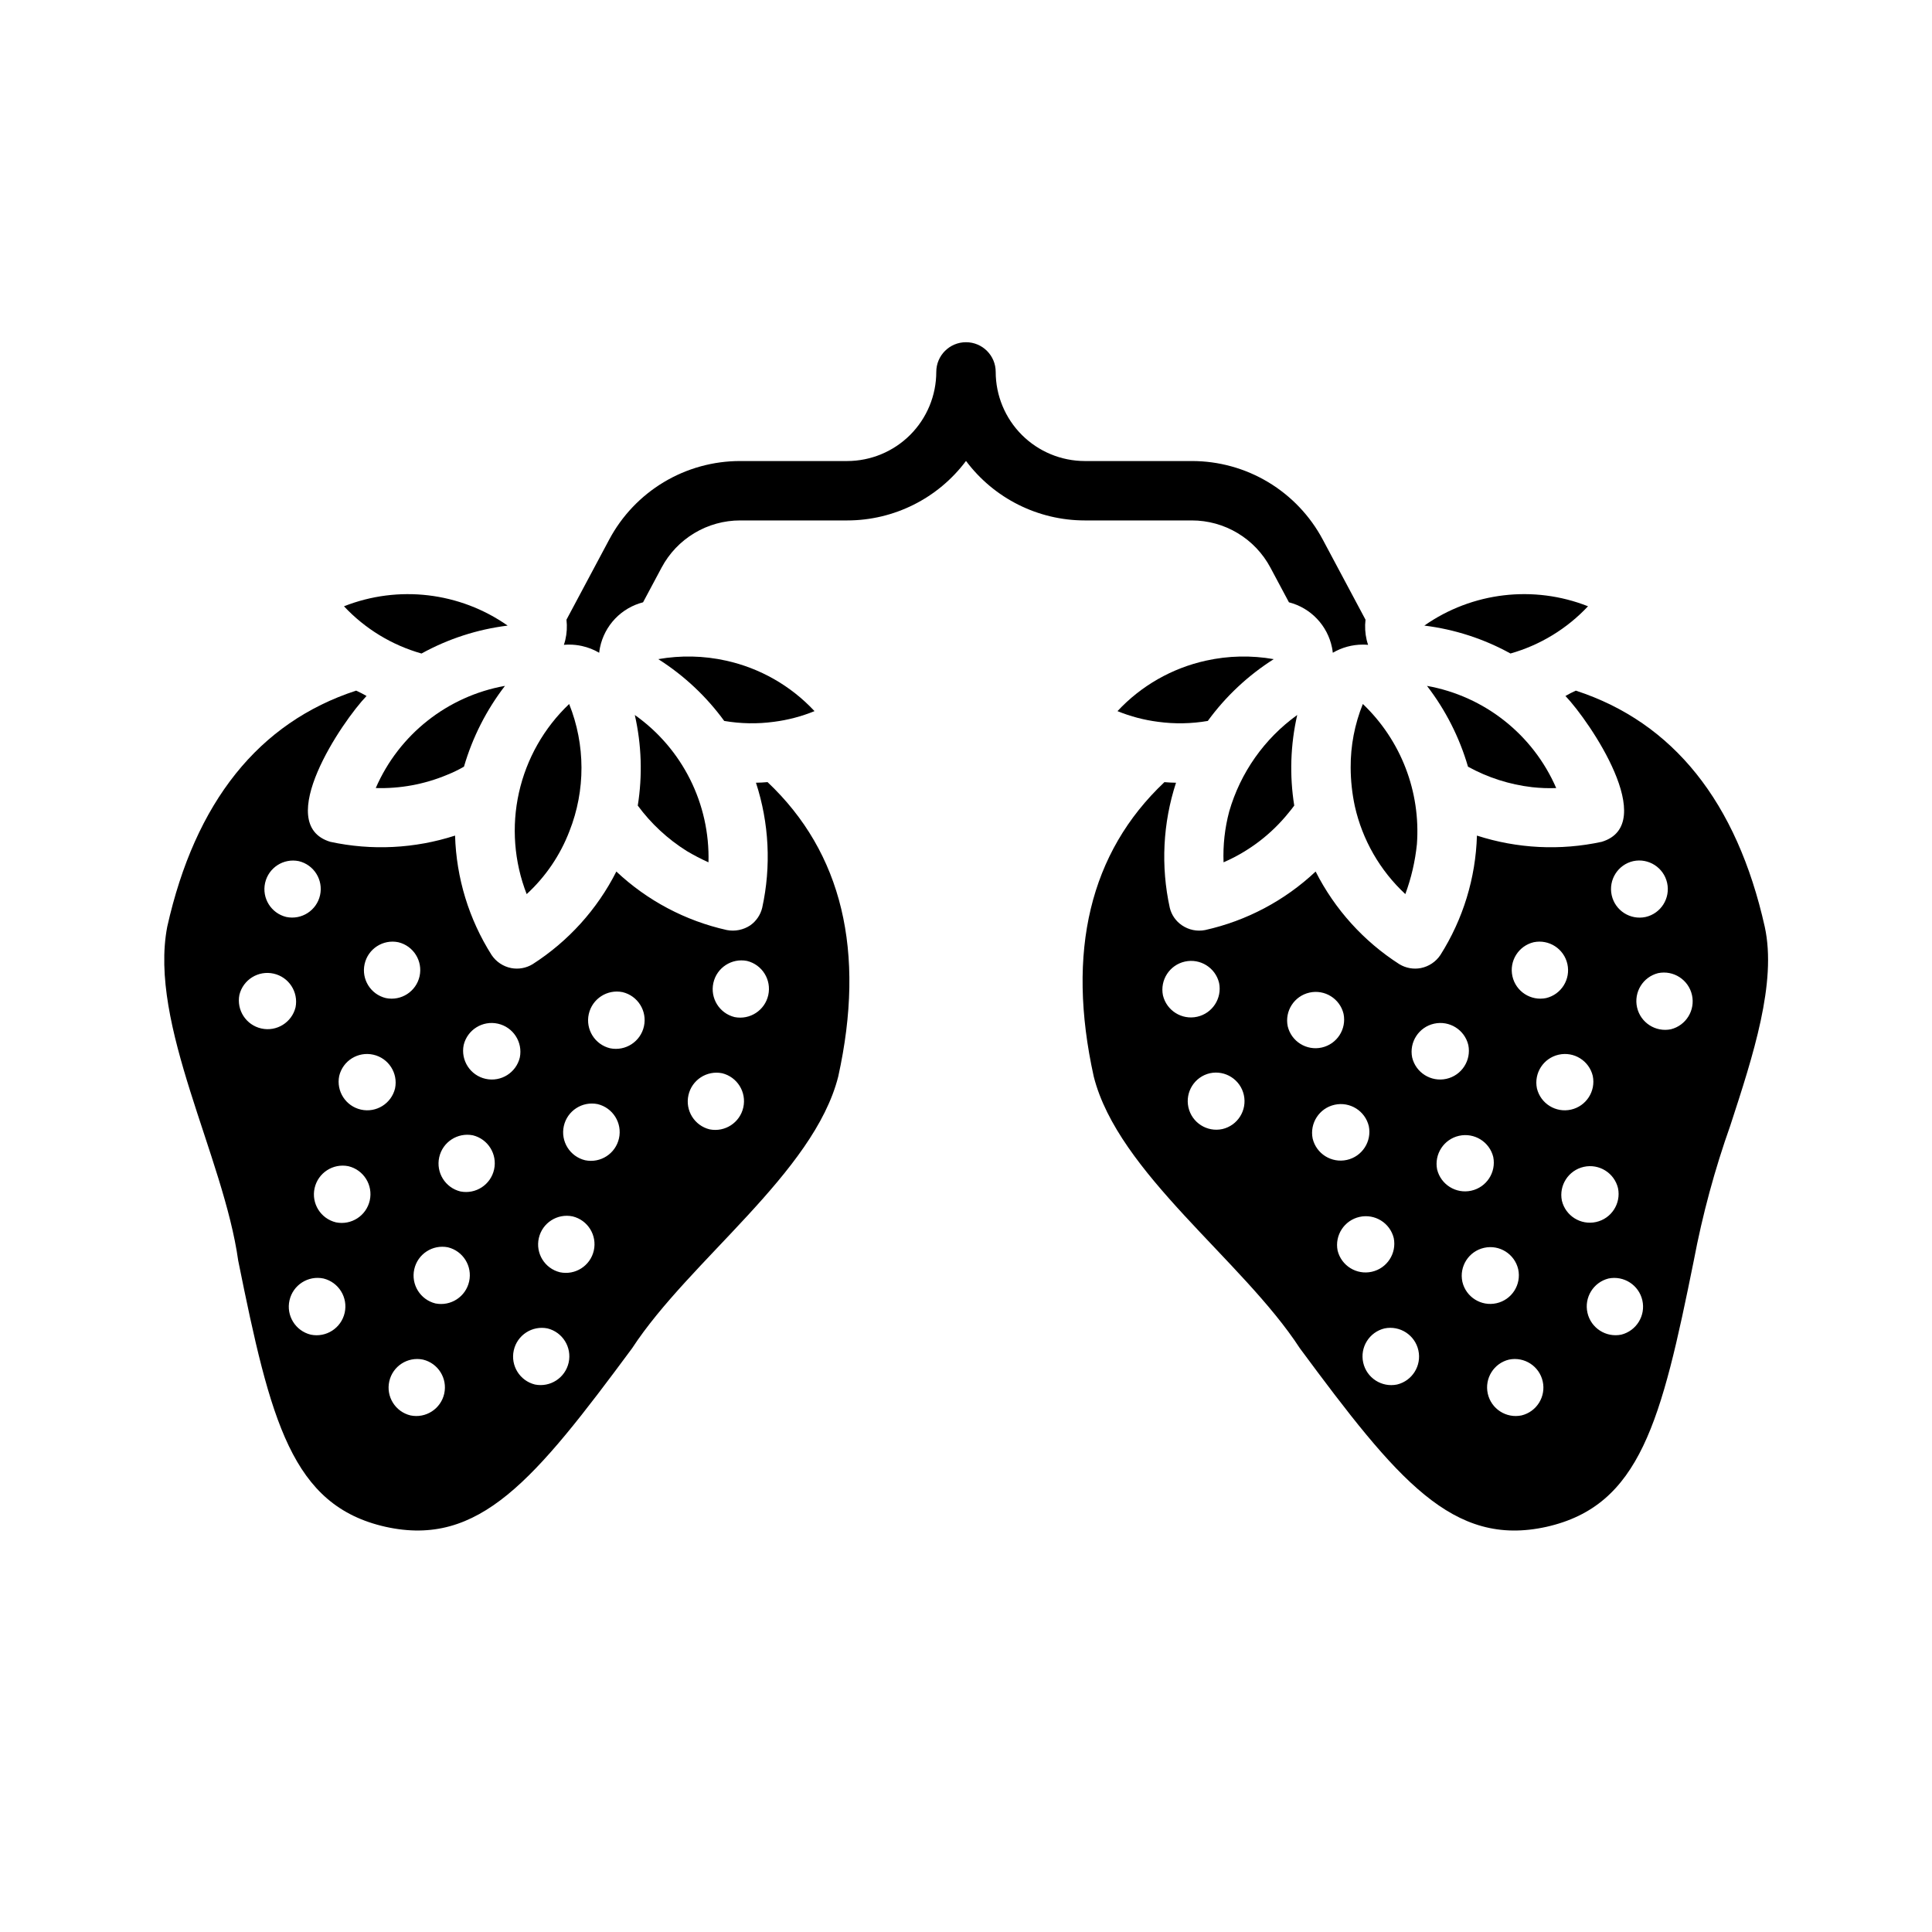 <?xml version="1.0" encoding="UTF-8"?>
<!-- Uploaded to: ICON Repo, www.svgrepo.com, Generator: ICON Repo Mixer Tools -->
<svg fill="#000000" width="800px" height="800px" version="1.1" viewBox="144 144 512 512" xmlns="http://www.w3.org/2000/svg">
 <g>
  <path d="m522.17 325.77c4.926 6.398 8.609 13.66 10.863 21.41 5.262 2.898 11.039 4.742 17.004 5.434 2.117 0.234 4.25 0.312 6.375 0.234-6.156-14.191-19.012-24.355-34.242-27.078z"/>
  <path d="m564.84 304.67c-14.402-5.684-30.695-3.762-43.375 5.117 8.012 0.988 15.762 3.5 22.828 7.398 7.859-2.227 14.961-6.555 20.547-12.516z"/>
  <path d="m481.55 318.68c-5.949-1.047-12.047-0.914-17.945 0.395-8.996 1.977-17.18 6.644-23.461 13.383 3.457 1.41 7.082 2.363 10.785 2.832 4.371 0.594 8.801 0.512 13.148-0.234 4.742-6.508 10.672-12.062 17.473-16.375z"/>
  <path d="m469.75 359.06c-1.168 4.391-1.672 8.926-1.496 13.461 6.762-2.934 12.707-7.473 17.316-13.223 0.473-0.551 0.945-1.18 1.418-1.812-1.277-7.981-1.008-16.129 0.789-24.008-8.707 6.269-15.055 15.277-18.027 25.582z"/>
  <path d="m611.68 389.61c-7.398-33.062-24.246-54.16-50.066-62.582v-0.004c-0.941 0.426-1.859 0.898-2.754 1.418 6.453 6.769 24.953 34.008 9.605 38.652-10.977 2.371-22.379 1.801-33.062-1.652-0.324 11.227-3.672 22.156-9.684 31.645-1.203 1.801-3.074 3.047-5.195 3.465-1.949 0.371-3.969 0.004-5.668-1.023-9.461-6.059-17.125-14.539-22.199-24.562-8.191 7.707-18.309 13.062-29.285 15.508-2.133 0.422-4.344-0.031-6.141-1.258-1.617-1.09-2.769-2.746-3.227-4.644-2.41-10.996-1.84-22.441 1.652-33.141-1.023 0-2.047-0.078-3.07-0.156-19.758 18.656-26.055 44.871-18.734 78.012 6.453 25.586 39.438 48.648 54.633 72.027 25.82 34.875 40.461 52.82 65.336 47.312 24.875-5.59 30.465-28.023 39.047-70.535 2.305-12.172 5.543-24.145 9.684-35.82 6.059-18.578 12.359-37.863 9.129-52.66zm-34.875-17.398h0.004c4.07-0.879 8.086 1.695 8.996 5.758 0.906 4.066-1.633 8.102-5.691 9.039-4.07 0.879-8.086-1.691-8.996-5.758-0.906-4.062 1.633-8.102 5.691-9.039zm-26.367 21.488c4.055-0.836 8.031 1.734 8.934 5.773 0.902 4.043-1.602 8.059-5.629 9.027-4.055 0.836-8.031-1.734-8.934-5.773-0.902-4.039 1.602-8.059 5.629-9.027zm-98.242 14.094c-0.832-4.074 1.754-8.062 5.812-8.965s8.09 1.617 9.062 5.656c0.832 4.074-1.754 8.062-5.812 8.965-4.059 0.902-8.09-1.617-9.062-5.656zm15.742 35.426v-0.004c-4.07 0.879-8.086-1.691-8.996-5.758-0.906-4.066 1.633-8.102 5.691-9.039 4.07-0.879 8.086 1.691 8.996 5.758 0.906 4.066-1.633 8.102-5.691 9.039zm17.32-27.238c-0.84-4.055 1.73-8.031 5.773-8.934 4.039-0.902 8.055 1.602 9.023 5.625 0.836 4.055-1.73 8.031-5.773 8.934-4.039 0.902-8.055-1.602-9.023-5.625zm6.613 29.758-0.004-0.004c-0.828-4.074 1.758-8.062 5.816-8.961 4.059-0.902 8.09 1.613 9.062 5.656 0.832 4.074-1.754 8.059-5.812 8.961-4.059 0.902-8.094-1.613-9.066-5.656zm6.613 29.676h-0.004c-0.805-4.066 1.781-8.027 5.824-8.926 4.043-0.898 8.066 1.594 9.055 5.617 0.809 4.062-1.777 8.027-5.824 8.926-4.043 0.898-8.062-1.598-9.055-5.617zm15.742 35.504v-0.004c-4.074 0.832-8.062-1.754-8.965-5.812-0.902-4.059 1.617-8.09 5.656-9.062 4.074-0.832 8.062 1.754 8.965 5.812 0.902 4.059-1.617 8.09-5.656 9.062zm4.016-86.672h-0.004c-0.828-4.074 1.758-8.062 5.816-8.965 4.059-0.902 8.09 1.613 9.062 5.656 0.832 4.074-1.754 8.062-5.812 8.965-4.059 0.902-8.094-1.617-9.066-5.656zm6.613 29.676h-0.004c-0.805-4.062 1.781-8.027 5.824-8.926 4.043-0.898 8.066 1.598 9.055 5.621 0.809 4.062-1.777 8.027-5.824 8.926-4.043 0.898-8.062-1.598-9.055-5.621zm6.691 29.758h-0.004c-0.875-4.074 1.695-8.09 5.762-8.996 4.062-0.91 8.098 1.629 9.039 5.688 0.875 4.074-1.695 8.09-5.758 8.996-4.066 0.91-8.102-1.633-9.043-5.688zm15.664 35.426v-0.004c-4.055 0.836-8.031-1.734-8.934-5.773-0.902-4.039 1.602-8.059 5.625-9.023 4.055-0.84 8.031 1.73 8.934 5.769 0.902 4.043-1.602 8.059-5.625 9.027zm4.094-86.672-0.004-0.004c-0.836-4.055 1.734-8.027 5.773-8.93 4.043-0.906 8.059 1.602 9.027 5.625 0.836 4.055-1.734 8.031-5.773 8.934-4.039 0.902-8.059-1.602-9.027-5.629zm6.613 29.758-0.004-0.004c-0.828-4.074 1.758-8.062 5.816-8.965 4.059-0.898 8.09 1.617 9.062 5.66 0.832 4.07-1.754 8.059-5.812 8.961-4.059 0.902-8.094-1.613-9.066-5.656zm15.742 35.504v-0.004c-4.062 0.828-8.047-1.742-8.965-5.785-0.922-4.043 1.559-8.082 5.578-9.094 4.062-0.828 8.047 1.742 8.965 5.785 0.922 4.043-1.559 8.082-5.578 9.094zm13.145-80.926v-0.004c-4.062 0.828-8.043-1.742-8.965-5.785-0.918-4.043 1.559-8.082 5.582-9.094 4.062-0.828 8.043 1.742 8.965 5.785 0.918 4.043-1.559 8.082-5.582 9.094z"/>
  <path d="m501.94 347.41c0.012 3.441 0.383 6.867 1.102 10.234 2.004 8.938 6.672 17.062 13.383 23.301 1.578-4.262 2.609-8.707 3.07-13.227 1.023-13.906-4.234-27.535-14.328-37.156-2.164 5.352-3.262 11.074-3.227 16.848z"/>
  <path d="m312.23 333.48c1.793 7.879 2.062 16.027 0.785 24.008 3.535 4.797 7.941 8.883 12.988 12.047 1.859 1.105 3.777 2.102 5.75 2.988 0.434-15.461-6.894-30.117-19.523-39.043z"/>
  <path d="m278.53 309.79c-12.68-8.879-28.973-10.801-43.371-5.117 5.582 5.961 12.684 10.289 20.543 12.516 7.07-3.898 14.816-6.41 22.828-7.398z"/>
  <path d="m294.91 364.26c4.277-10.828 4.25-22.883-0.078-33.691-6.668 6.332-11.297 14.504-13.305 23.477-2.004 8.973-1.289 18.34 2.047 26.906 5.019-4.613 8.898-10.324 11.336-16.691z"/>
  <path d="m344.34 351.43c3.492 10.699 4.062 22.145 1.652 33.141-0.453 1.875-1.574 3.527-3.148 4.644-1.828 1.219-4.062 1.672-6.219 1.258-10.977-2.445-21.094-7.801-29.285-15.508-5.074 10.023-12.738 18.504-22.199 24.562-1.695 1.027-3.715 1.395-5.668 1.023-2.121-0.418-3.992-1.664-5.195-3.465-6.012-9.488-9.355-20.418-9.68-31.645-10.684 3.453-22.09 4.023-33.062 1.652-15.352-4.644 3.148-31.961 9.605-38.652h-0.004c-0.895-0.52-1.812-0.992-2.754-1.418-25.82 8.422-42.668 29.52-50.066 62.582-4.961 25.898 14.957 60.852 18.812 88.48 8.582 42.508 14.168 64.945 39.047 70.535 24.875 5.512 39.516-12.438 65.336-47.312 15.273-23.379 48.176-46.445 54.633-72.027 7.32-33.141 1.023-59.355-18.734-78.012-1.023 0.078-2.047 0.16-3.07 0.16zm-94.781 42.27c4.027 0.969 6.531 4.988 5.629 9.027-0.902 4.039-4.879 6.609-8.934 5.773-4.023-0.969-6.531-4.984-5.625-9.027 0.902-4.039 4.875-6.609 8.93-5.773zm-26.371-21.488c4.027 0.969 6.531 4.984 5.629 9.027-0.902 4.039-4.879 6.609-8.934 5.769-4.023-0.965-6.531-4.984-5.629-9.023 0.906-4.039 4.879-6.609 8.934-5.773zm-15.742 35.426v-0.004c0.988-4.019 5.012-6.516 9.055-5.617 4.043 0.898 6.629 4.863 5.824 8.926-0.992 4.023-5.012 6.516-9.055 5.617-4.047-0.898-6.633-4.859-5.824-8.926zm18.895 90.055h-0.004c-4.039-0.996-6.539-5.047-5.613-9.102 0.922-4.059 4.926-6.629 9-5.777 4.043 0.996 6.539 5.043 5.617 9.102-0.926 4.059-4.93 6.629-9.004 5.777zm6.691-29.758h-0.004c-4.039-0.973-6.559-5.004-5.656-9.062s4.891-6.644 8.965-5.816c4.043 0.973 6.559 5.008 5.656 9.066s-4.891 6.644-8.965 5.812zm0.867-38.809h-0.004c0.969-4.023 4.984-6.531 9.027-5.625 4.039 0.902 6.609 4.875 5.773 8.93-0.969 4.027-4.988 6.531-9.027 5.629s-6.609-4.879-5.773-8.934zm18.895 89.977h-0.004c-4.027-0.969-6.531-4.984-5.629-9.027 0.902-4.039 4.879-6.609 8.934-5.769 4.023 0.965 6.531 4.984 5.629 9.023-0.906 4.039-4.879 6.609-8.934 5.773zm6.613-29.676h-0.008c-4.019-0.992-6.516-5.012-5.617-9.055 0.898-4.047 4.863-6.633 8.926-5.824 4.023 0.988 6.519 5.012 5.617 9.055-0.898 4.043-4.859 6.629-8.926 5.824zm6.613-29.676-0.008-0.004c-4.023-0.988-6.516-5.012-5.617-9.055 0.898-4.043 4.859-6.629 8.926-5.824 4.019 0.992 6.516 5.012 5.617 9.059-0.898 4.043-4.863 6.629-8.926 5.82zm0.867-38.809-0.008-0.004c0.973-4.043 5.004-6.559 9.062-5.656 4.059 0.902 6.644 4.891 5.816 8.965-0.973 4.039-5.008 6.559-9.066 5.656-4.055-0.902-6.644-4.891-5.812-8.965zm18.895 89.977-0.008-0.004c-4.023-0.988-6.519-5.012-5.621-9.055s4.863-6.629 8.926-5.82c4.023 0.988 6.519 5.008 5.621 9.055-0.902 4.043-4.863 6.629-8.926 5.82zm6.613-29.758h-0.012c-4.023-0.992-6.512-5.027-5.586-9.066 0.922-4.039 4.918-6.594 8.973-5.734 4.023 0.988 6.512 5.023 5.59 9.066-0.926 4.039-4.922 6.594-8.977 5.734zm6.691-29.676-0.012-0.004c-4.039-0.973-6.559-5.004-5.656-9.062 0.902-4.059 4.891-6.644 8.965-5.816 4.039 0.973 6.559 5.008 5.656 9.066-0.902 4.059-4.891 6.644-8.965 5.812zm6.613-29.676-0.012-0.004c-4.043-0.973-6.559-5.004-5.656-9.062 0.902-4.059 4.891-6.648 8.961-5.816 4.043 0.973 6.562 5.004 5.66 9.062-0.902 4.059-4.891 6.648-8.965 5.816zm26.371 21.492-0.012-0.008c-4.023-0.988-6.519-5.008-5.617-9.055 0.898-4.043 4.859-6.629 8.926-5.82 4.019 0.988 6.516 5.012 5.617 9.055-0.898 4.043-4.863 6.629-8.926 5.82zm6.613-29.758-0.012-0.004c-4.023-0.992-6.519-5.012-5.621-9.055 0.898-4.047 4.863-6.633 8.926-5.824 4.023 0.988 6.519 5.012 5.621 9.055-0.898 4.043-4.863 6.629-8.926 5.824z"/>
  <path d="m349.07 335.29c3.703-0.469 7.328-1.422 10.785-2.832-6.281-6.738-14.465-11.406-23.461-13.383-5.898-1.309-11.996-1.441-17.945-0.395 6.801 4.312 12.73 9.867 17.477 16.375 4.344 0.746 8.777 0.828 13.145 0.234z"/>
  <path d="m243.58 352.84c6.445 0.195 12.859-0.984 18.812-3.461 1.574-0.625 3.102-1.359 4.566-2.207 2.254-7.75 5.941-15.012 10.863-21.41-15.23 2.723-28.086 12.887-34.242 27.078z"/>
  <path d="m459.83 281.92c4.277-0.004 8.48 1.156 12.152 3.359 3.672 2.199 6.672 5.359 8.688 9.137l4.91 9.199h-0.004c2.832 0.727 5.406 2.234 7.422 4.352 2.019 2.117 3.402 4.762 3.992 7.625 0.094 0.465 0.168 0.93 0.215 1.395 2.418-1.414 5.164-2.16 7.961-2.16 0.469 0 0.93 0.02 1.391 0.062-0.137-0.418-0.27-0.844-0.375-1.281-0.414-1.762-0.52-3.586-0.309-5.383l-11.32-21.219c-3.352-6.297-8.355-11.562-14.473-15.234-6.117-3.668-13.117-5.602-20.25-5.594h-28.344c-6.262-0.008-12.266-2.5-16.691-6.926-4.43-4.43-6.918-10.43-6.926-16.691 0-4.348-3.523-7.871-7.871-7.871s-7.875 3.523-7.875 7.871c-0.004 6.262-2.496 12.262-6.922 16.691-4.43 4.426-10.43 6.918-16.691 6.926h-28.344c-7.137-0.008-14.137 1.926-20.254 5.594-6.117 3.672-11.121 8.938-14.473 15.234l-11.32 21.219c0.211 1.801 0.105 3.621-0.312 5.383-0.105 0.434-0.234 0.859-0.375 1.281 0.461-0.043 0.922-0.062 1.391-0.062 1.148 0 2.293 0.125 3.414 0.375 1.602 0.355 3.137 0.957 4.551 1.785 0.047-0.465 0.121-0.93 0.215-1.395 0.594-2.863 1.977-5.508 3.992-7.625 2.019-2.117 4.59-3.625 7.422-4.352l4.91-9.199c2.012-3.777 5.016-6.938 8.688-9.137 3.668-2.203 7.871-3.363 12.152-3.359h28.344c12.395 0 24.062-5.844 31.488-15.766 7.426 9.922 19.094 15.766 31.488 15.766z"/>
 </g>
</svg>